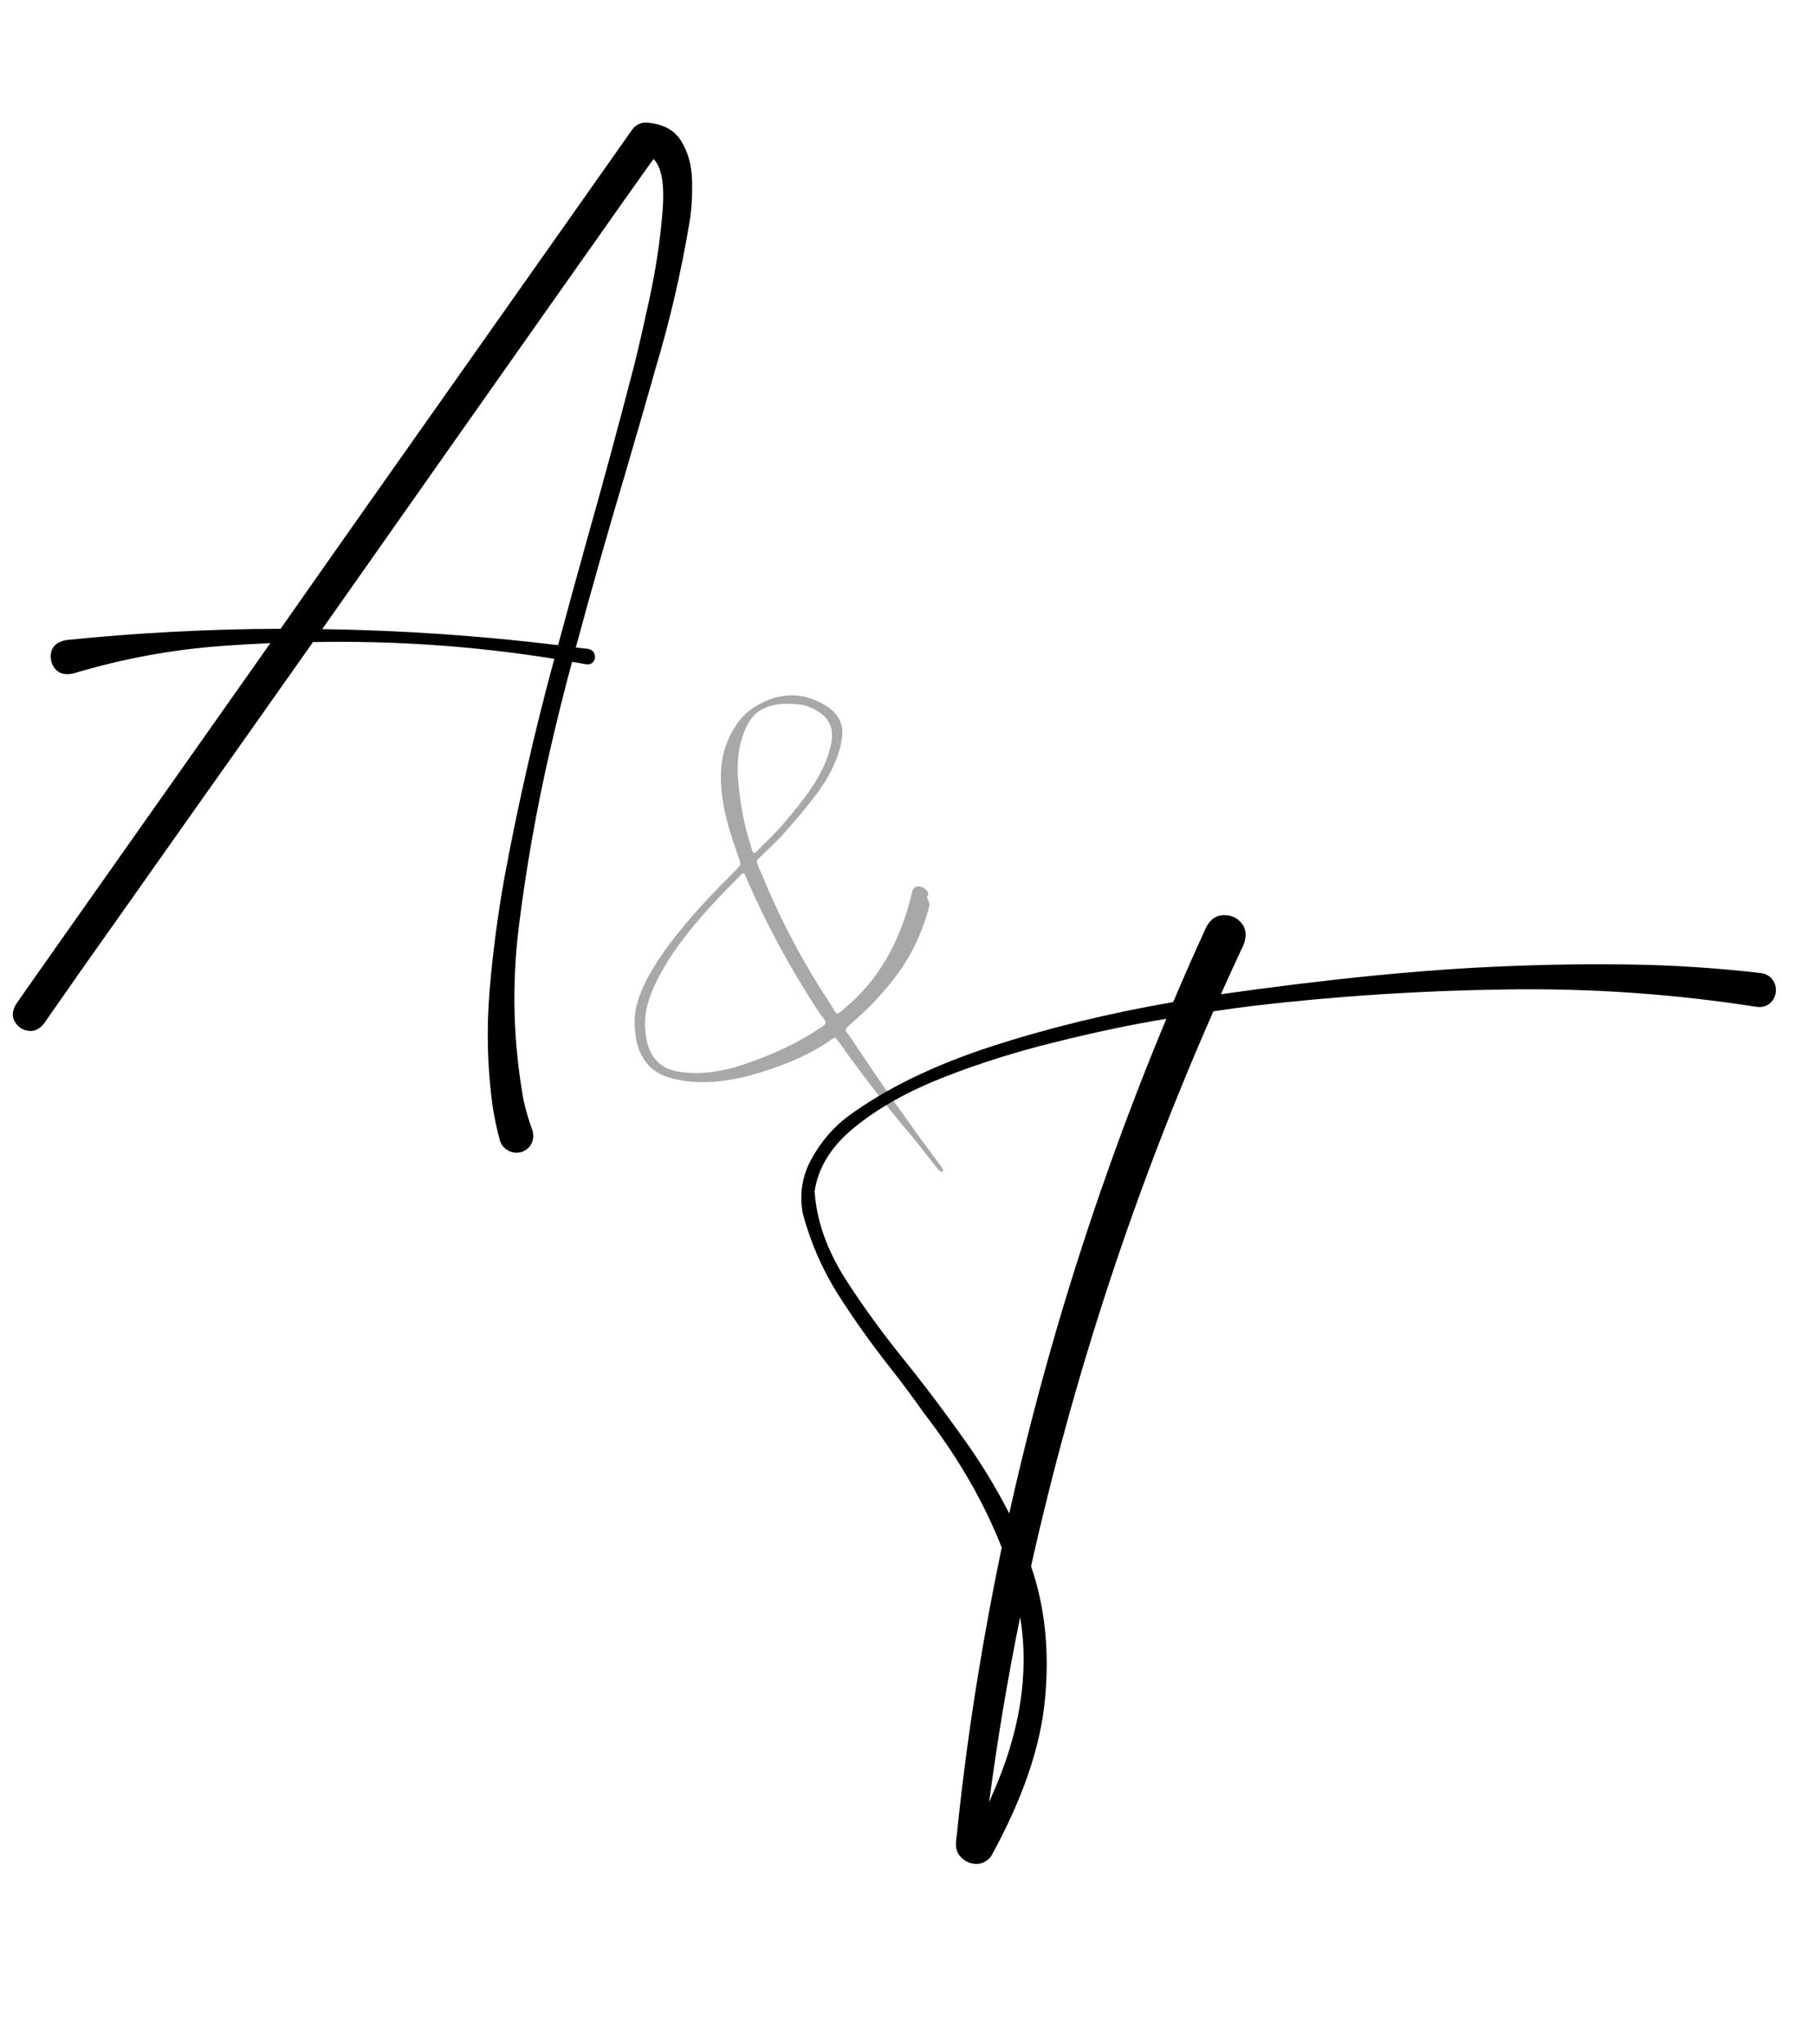 <?xml version="1.0" encoding="UTF-8"?> <svg xmlns="http://www.w3.org/2000/svg" width="143" height="161" viewBox="0 0 143 161" fill="none"><path d="M50.898 9.654C52.204 9.743 53.127 10.227 53.664 11.104C54.201 11.963 54.487 12.984 54.523 14.165C54.559 15.347 54.496 16.439 54.335 17.442C53.672 21.434 52.759 25.355 51.596 29.205C51.524 29.455 51.453 29.715 51.381 29.983C50.7 32.365 50.011 34.746 49.313 37.127C47.934 41.746 46.618 46.374 45.365 51.011C45.705 51.047 46.037 51.083 46.359 51.119C46.627 51.19 46.789 51.334 46.842 51.548C46.914 51.745 46.887 51.933 46.762 52.112C46.636 52.291 46.44 52.363 46.171 52.327C45.795 52.255 45.428 52.193 45.07 52.139C44.425 54.538 43.825 56.955 43.27 59.39C42.25 63.866 41.453 68.396 40.88 72.979C40.307 77.58 40.433 82.155 41.256 86.702C41.435 87.49 41.659 88.251 41.928 88.985C42.053 89.361 42.044 89.71 41.901 90.032C41.758 90.355 41.507 90.587 41.149 90.731C40.773 90.856 40.415 90.829 40.075 90.65C39.734 90.489 39.502 90.211 39.377 89.817C39.144 88.94 38.956 88.054 38.812 87.159C38.401 84.151 38.32 81.125 38.571 78.082C38.822 75.056 39.215 72.057 39.752 69.085C40.827 63.302 42.134 57.573 43.673 51.898C37.389 50.895 31.051 50.456 24.66 50.581C21.115 55.612 17.731 60.402 14.508 64.949C11.303 69.497 8.654 73.248 6.559 76.202C4.482 79.174 3.444 80.66 3.444 80.66C3.068 81.107 2.647 81.286 2.182 81.197C1.734 81.125 1.394 80.883 1.161 80.472C0.928 80.078 0.964 79.621 1.269 79.102C1.43 78.851 3.444 75.987 7.311 70.508C11.178 65.03 15.842 58.414 21.303 50.662C20.067 50.716 18.832 50.787 17.597 50.877C13.586 51.163 9.647 51.889 5.78 53.052C5.136 53.196 4.652 53.07 4.33 52.676C4.026 52.282 3.927 51.844 4.035 51.36C4.16 50.859 4.554 50.546 5.216 50.42C10.838 49.847 16.469 49.552 22.108 49.534C24.275 46.437 26.45 43.34 28.634 40.242C34.346 32.15 39.251 25.194 43.351 19.375C47.469 13.539 49.626 10.477 49.823 10.191C50.11 9.833 50.468 9.654 50.898 9.654ZM49.77 29.527C49.805 29.401 49.85 29.231 49.904 29.017C50.208 27.835 50.62 26.053 51.139 23.672C51.658 21.291 52.008 19 52.187 16.797C52.383 14.595 52.151 13.172 51.488 12.527C50.951 13.261 48.14 17.236 43.056 24.451C37.971 31.666 32.081 40.036 25.385 49.561C31.597 49.651 37.792 50.071 43.969 50.823C44.739 47.977 45.517 45.139 46.305 42.31C47.505 38.067 48.66 33.806 49.77 29.527Z" fill="black"></path><path d="M138.759 76.657C139.135 76.71 139.431 76.88 139.646 77.167C139.86 77.454 139.95 77.785 139.914 78.161C139.86 78.537 139.69 78.841 139.404 79.074C139.117 79.289 138.786 79.369 138.41 79.315C131.857 78.295 125.251 77.838 118.591 77.946C111.949 78.035 105.333 78.465 98.745 79.235C97.867 79.342 96.82 79.486 95.603 79.665C89.39 93.755 84.601 108.328 81.235 123.385C82.327 126.554 82.694 130.028 82.336 133.805C81.996 137.583 80.572 141.736 78.066 146.266C77.726 146.66 77.332 146.848 76.884 146.83C76.437 146.812 76.052 146.642 75.73 146.32C75.407 145.998 75.273 145.577 75.327 145.058C75.345 144.986 75.353 144.888 75.353 144.762C75.371 144.655 75.389 144.538 75.407 144.413C75.425 144.145 75.443 143.948 75.461 143.822C75.873 139.937 76.392 136.061 77.019 132.194C77.574 128.756 78.209 125.328 78.925 121.908C77.511 118.31 75.47 114.783 72.802 111.327C71.961 110.128 71.075 108.937 70.144 107.755C68.675 105.893 67.306 103.969 66.035 101.981C64.781 99.994 63.85 97.855 63.242 95.563C62.973 94.041 63.206 92.618 63.94 91.293C64.674 89.95 65.632 88.831 66.814 87.936C69.803 85.752 73.545 83.926 78.039 82.457C82.551 80.989 87.349 79.817 92.434 78.939C93.275 76.952 94.143 74.983 95.039 73.031C95.379 72.405 95.835 72.091 96.408 72.091C96.981 72.073 97.447 72.279 97.805 72.709C98.181 73.139 98.243 73.703 97.993 74.401C97.384 75.69 96.784 76.997 96.193 78.322C104.769 77.104 112.226 76.37 118.564 76.12C121.93 75.976 125.287 75.932 128.635 75.985C132.001 76.039 135.375 76.263 138.759 76.657ZM78.147 141.459C80.367 136.518 81.109 131.827 80.376 127.387C79.391 132.221 78.576 137.082 77.932 141.969C78.003 141.79 78.075 141.62 78.147 141.459ZM83.33 104.425C85.747 96.207 88.602 88.151 91.897 80.255C89.175 80.703 86.275 81.312 83.195 82.082C80.116 82.834 77.18 83.755 74.387 84.848C71.594 85.94 69.266 87.238 67.404 88.742C65.542 90.228 64.468 91.928 64.182 93.844C64.325 96.082 65.104 98.338 66.518 100.612C67.95 102.868 69.669 105.222 71.674 107.675C73.071 109.429 74.449 111.264 75.81 113.18C77.189 115.078 78.424 117.092 79.516 119.223C80.626 114.245 81.897 109.313 83.33 104.425Z" fill="black"></path><path d="M67.109 81.875C69.635 85.677 71.979 89.01 74.141 91.875C74.297 92.083 74.336 92.213 74.258 92.266C74.206 92.344 74.088 92.292 73.906 92.109C73.255 91.276 72.552 90.391 71.797 89.453C69.922 87.24 68.073 84.857 66.25 82.305C66.224 82.253 66.185 82.201 66.133 82.148C66.029 81.992 65.951 81.888 65.898 81.836C65.846 81.758 65.781 81.732 65.703 81.758C65.651 81.784 65.573 81.836 65.469 81.914C65.365 81.992 65.195 82.109 64.961 82.266C63.294 83.307 61.276 84.141 58.906 84.766C56.562 85.365 54.492 85.404 52.695 84.883C50.898 84.336 50 82.852 50 80.43C50 77.747 52.617 73.828 57.852 68.672C58.034 68.49 58.164 68.346 58.242 68.242C58.32 68.138 58.346 68.047 58.32 67.969C58.32 67.865 58.281 67.734 58.203 67.578C58.151 67.448 58.086 67.253 58.008 66.992C57.591 65.846 57.279 64.766 57.07 63.75C56.68 61.797 56.706 60.169 57.148 58.867C57.591 57.565 58.255 56.575 59.141 55.898C60.599 54.883 62.07 54.557 63.555 54.922C65.664 55.573 66.588 56.667 66.328 58.203C66.094 59.74 65.312 61.341 63.984 63.008C62.682 64.674 61.458 66.042 60.312 67.109C60.156 67.266 60.039 67.383 59.961 67.461C59.831 67.565 59.74 67.656 59.688 67.734C59.635 67.787 59.622 67.865 59.648 67.969C59.675 68.073 59.727 68.216 59.805 68.398C59.831 68.477 59.87 68.555 59.922 68.633C61.406 72.305 63.242 75.794 65.43 79.102C65.534 79.258 65.612 79.388 65.664 79.492C65.794 79.727 65.898 79.844 65.977 79.844C66.055 79.844 66.224 79.727 66.484 79.492C66.51 79.466 66.537 79.44 66.562 79.414C69.167 77.253 70.924 74.245 71.836 70.391C71.888 70.104 71.992 69.935 72.148 69.883C72.305 69.805 72.461 69.805 72.617 69.883C72.799 69.935 72.93 70.026 73.008 70.156C73.112 70.26 73.151 70.378 73.125 70.508C73.073 70.586 73.047 70.664 73.047 70.742C73.073 70.82 73.112 70.898 73.164 70.977C73.19 71.055 73.203 71.133 73.203 71.211C73.229 71.289 73.229 71.367 73.203 71.445C72.682 73.398 71.875 75.13 70.781 76.641C69.688 78.125 68.477 79.427 67.148 80.547C67.07 80.625 67.005 80.69 66.953 80.742C66.823 80.846 66.732 80.938 66.68 81.016C66.628 81.068 66.615 81.133 66.641 81.211C66.667 81.263 66.732 81.354 66.836 81.484C66.914 81.588 67.005 81.719 67.109 81.875ZM63.32 55.547C61.159 55.208 59.714 55.664 58.984 56.914C58.281 58.164 58.008 59.7 58.164 61.523C58.32 63.346 58.633 64.987 59.102 66.445C59.128 66.549 59.154 66.641 59.18 66.719C59.258 67.005 59.323 67.162 59.375 67.188C59.453 67.213 59.596 67.109 59.805 66.875C59.883 66.823 59.961 66.745 60.039 66.641C61.055 65.703 62.148 64.466 63.32 62.93C64.518 61.367 65.247 59.883 65.508 58.477C65.768 57.044 65.039 56.068 63.32 55.547ZM64.375 81.133C64.453 81.081 64.518 81.042 64.57 81.016C64.779 80.885 64.909 80.794 64.961 80.742C65.039 80.664 65.065 80.586 65.039 80.508C65.013 80.43 64.948 80.312 64.844 80.156C64.766 80.078 64.674 79.961 64.57 79.805C62.383 76.497 60.495 73.034 58.906 69.414C58.854 69.284 58.815 69.18 58.789 69.102C58.711 68.893 58.646 68.789 58.594 68.789C58.542 68.763 58.438 68.841 58.281 69.023C58.229 69.076 58.151 69.154 58.047 69.258C55.547 71.732 53.724 73.906 52.578 75.781C51.432 77.63 50.846 79.193 50.82 80.469C50.794 82.734 51.602 84.037 53.242 84.375C54.883 84.713 56.771 84.505 58.906 83.75C61.068 82.995 62.891 82.122 64.375 81.133Z" fill="black" fill-opacity="0.34"></path></svg> 
